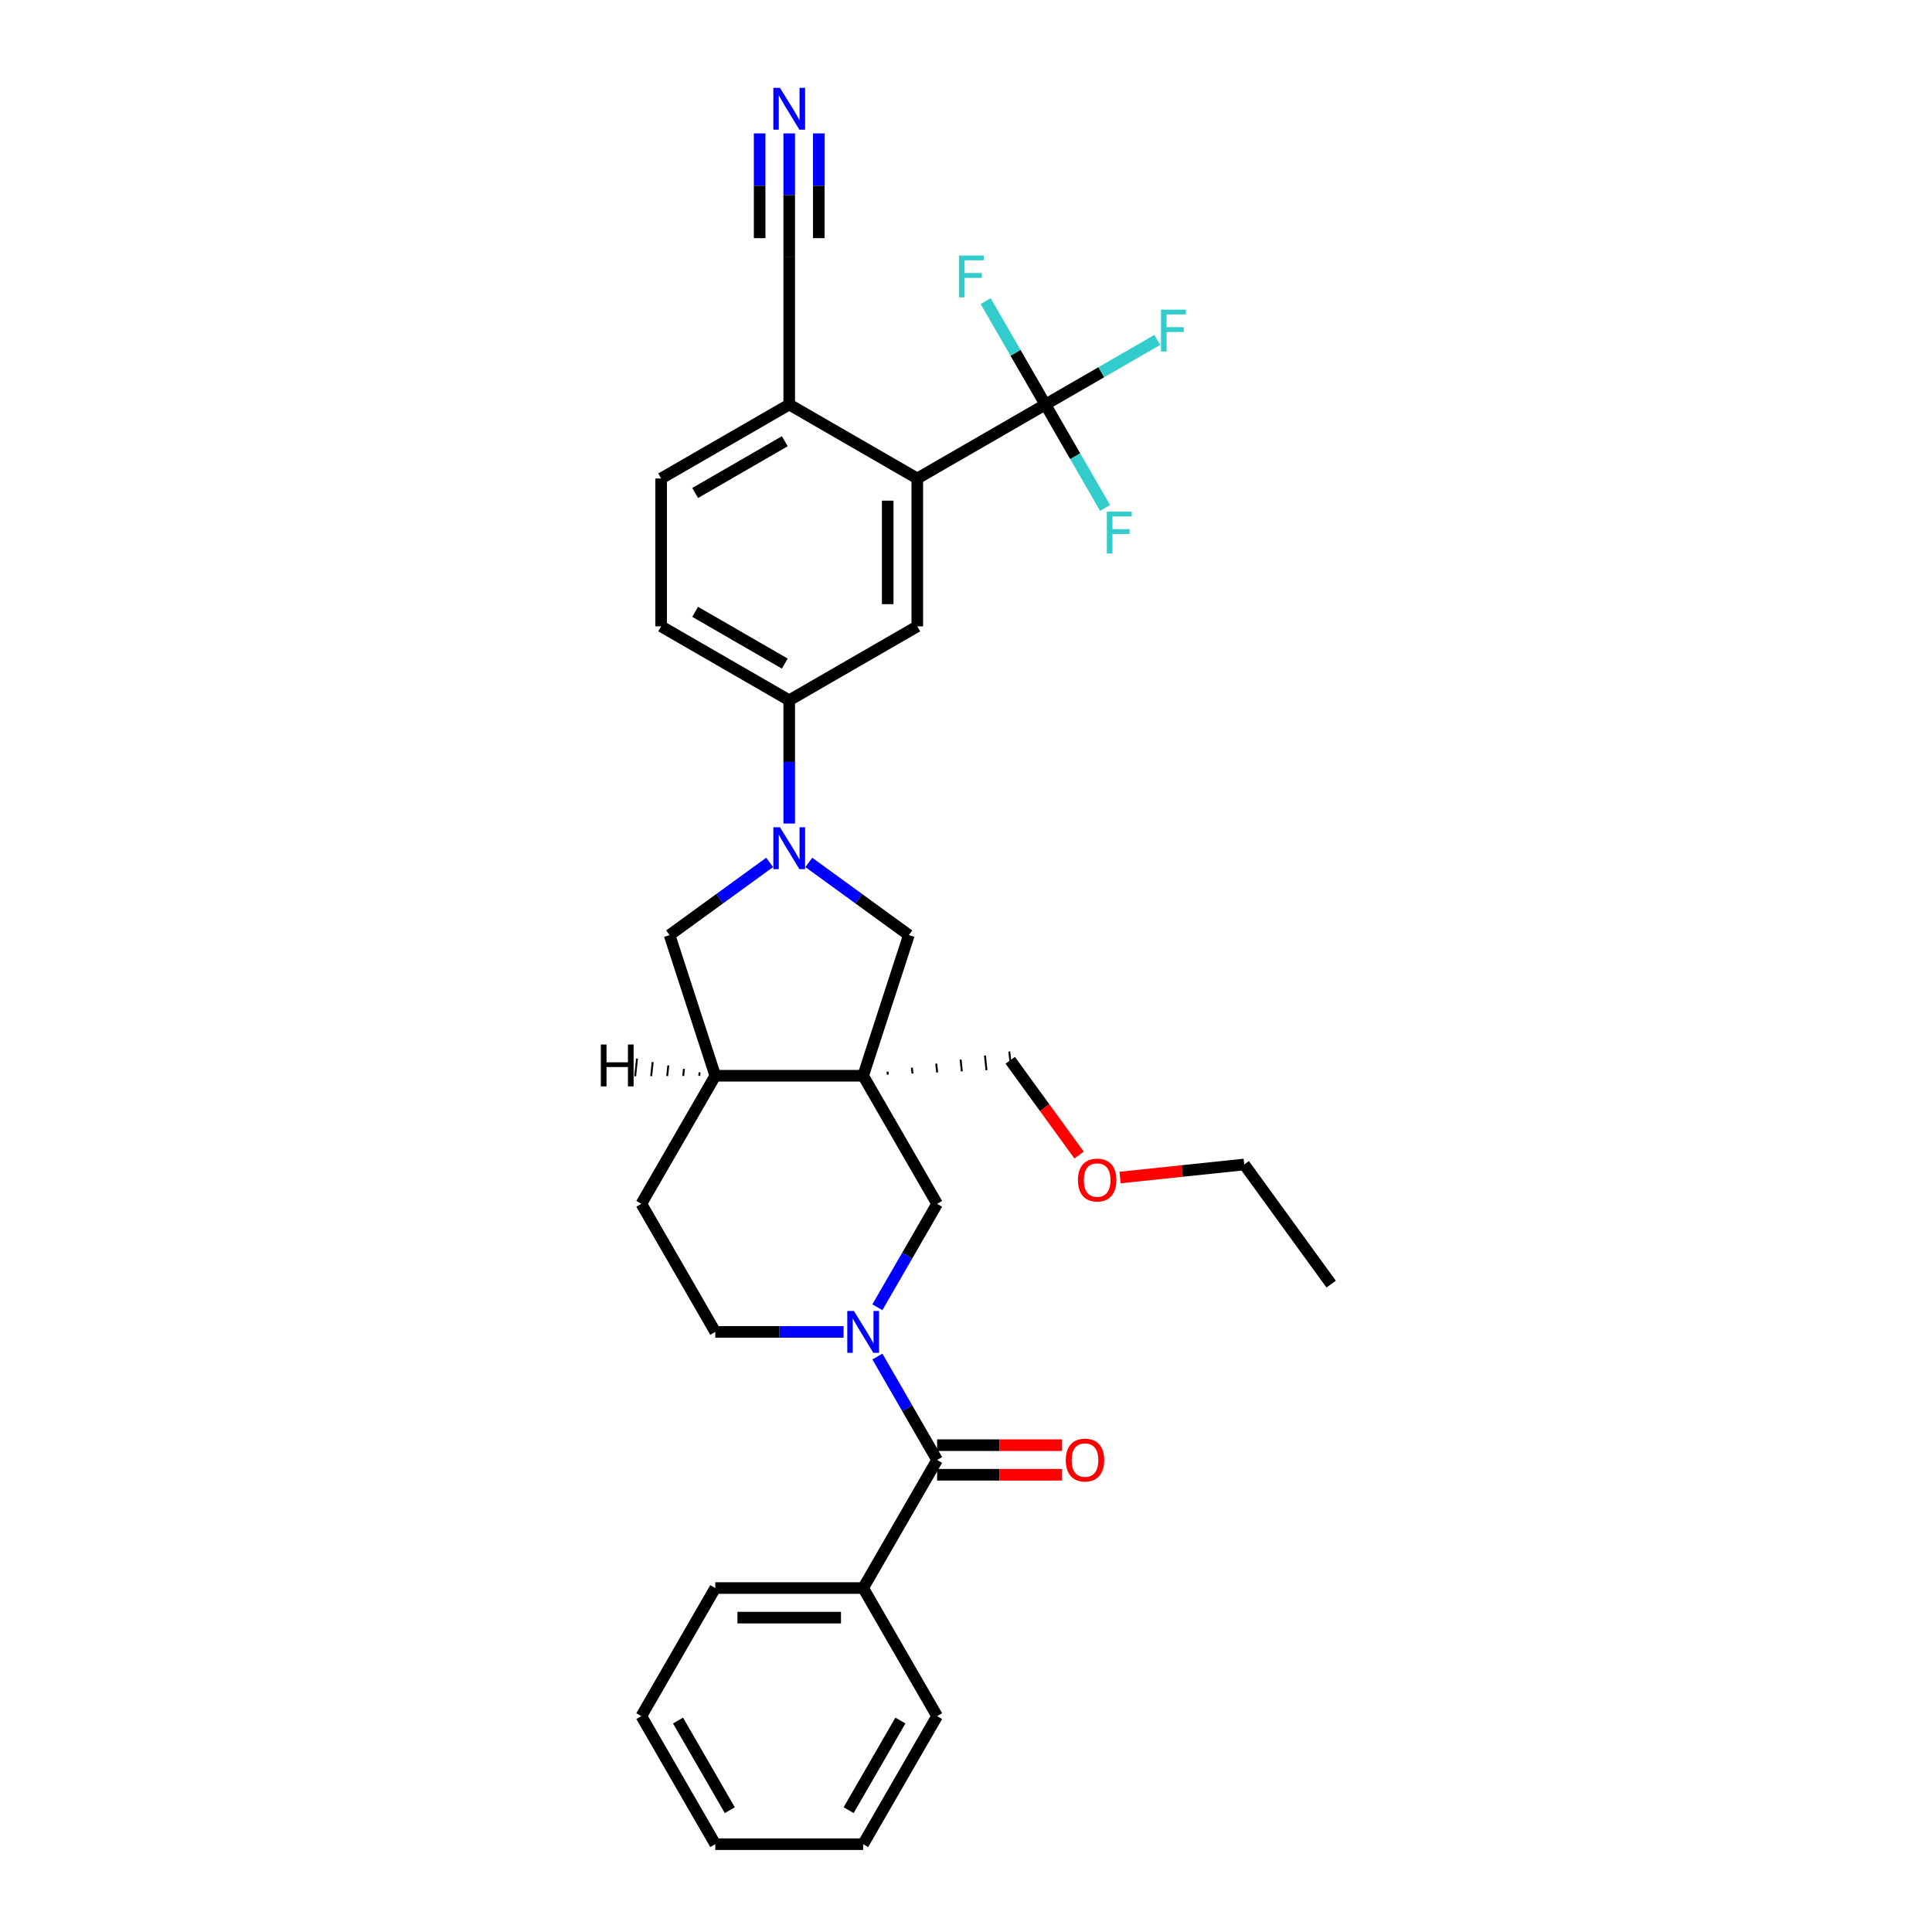 <?xml version='1.0' encoding='iso-8859-1'?>
<svg version='1.1' baseProfile='full'
              xmlns='http://www.w3.org/2000/svg'
                      xmlns:rdkit='http://www.rdkit.org/xml'
                      xmlns:xlink='http://www.w3.org/1999/xlink'
                  xml:space='preserve'
width='1000px' height='1000px' viewBox='0 0 1000 1000'>
<!-- END OF HEADER -->
<rect style='opacity:1.0;fill:#FFFFFF;stroke:none' width='1000' height='1000' x='0' y='0'> </rect>
<path class='bond-5' d='M 446.771,556.807 L 485.043,623.097' style='fill:none;fill-rule:evenodd;stroke:#000000;stroke-width:6px;stroke-linecap:butt;stroke-linejoin:miter;stroke-opacity:1' />
<path class='bond-6' d='M 446.771,556.807 L 470.424,484.009' style='fill:none;fill-rule:evenodd;stroke:#000000;stroke-width:6px;stroke-linecap:butt;stroke-linejoin:miter;stroke-opacity:1' />
<path class='bond-9' d='M 446.771,556.807 L 370.226,556.807' style='fill:none;fill-rule:evenodd;stroke:#000000;stroke-width:6px;stroke-linecap:butt;stroke-linejoin:miter;stroke-opacity:1' />
<path class='bond-23' d='M 459.538,556.235 L 459.378,554.713' style='fill:none;fill-rule:evenodd;stroke:#000000;stroke-width:1.0px;stroke-linecap:butt;stroke-linejoin:miter;stroke-opacity:1' />
<path class='bond-23' d='M 472.306,555.663 L 471.986,552.618' style='fill:none;fill-rule:evenodd;stroke:#000000;stroke-width:1.0px;stroke-linecap:butt;stroke-linejoin:miter;stroke-opacity:1' />
<path class='bond-23' d='M 485.074,555.09 L 484.593,550.523' style='fill:none;fill-rule:evenodd;stroke:#000000;stroke-width:1.0px;stroke-linecap:butt;stroke-linejoin:miter;stroke-opacity:1' />
<path class='bond-23' d='M 497.841,554.518 L 497.201,548.428' style='fill:none;fill-rule:evenodd;stroke:#000000;stroke-width:1.0px;stroke-linecap:butt;stroke-linejoin:miter;stroke-opacity:1' />
<path class='bond-23' d='M 510.609,553.946 L 509.809,546.333' style='fill:none;fill-rule:evenodd;stroke:#000000;stroke-width:1.0px;stroke-linecap:butt;stroke-linejoin:miter;stroke-opacity:1' />
<path class='bond-23' d='M 523.376,553.374 L 522.416,544.239' style='fill:none;fill-rule:evenodd;stroke:#000000;stroke-width:1.0px;stroke-linecap:butt;stroke-linejoin:miter;stroke-opacity:1' />
<path class='bond-0' d='M 454.133,676.634 L 469.588,649.866' style='fill:none;fill-rule:evenodd;stroke:#0000FF;stroke-width:6px;stroke-linecap:butt;stroke-linejoin:miter;stroke-opacity:1' />
<path class='bond-0' d='M 469.588,649.866 L 485.043,623.097' style='fill:none;fill-rule:evenodd;stroke:#000000;stroke-width:6px;stroke-linecap:butt;stroke-linejoin:miter;stroke-opacity:1' />
<path class='bond-3' d='M 454.133,702.139 L 469.588,728.908' style='fill:none;fill-rule:evenodd;stroke:#0000FF;stroke-width:6px;stroke-linecap:butt;stroke-linejoin:miter;stroke-opacity:1' />
<path class='bond-3' d='M 469.588,728.908 L 485.043,755.676' style='fill:none;fill-rule:evenodd;stroke:#000000;stroke-width:6px;stroke-linecap:butt;stroke-linejoin:miter;stroke-opacity:1' />
<path class='bond-33' d='M 436.636,689.387 L 403.431,689.387' style='fill:none;fill-rule:evenodd;stroke:#0000FF;stroke-width:6px;stroke-linecap:butt;stroke-linejoin:miter;stroke-opacity:1' />
<path class='bond-33' d='M 403.431,689.387 L 370.226,689.387' style='fill:none;fill-rule:evenodd;stroke:#000000;stroke-width:6px;stroke-linecap:butt;stroke-linejoin:miter;stroke-opacity:1' />
<path class='bond-1' d='M 418.633,446.38 L 444.529,465.195' style='fill:none;fill-rule:evenodd;stroke:#0000FF;stroke-width:6px;stroke-linecap:butt;stroke-linejoin:miter;stroke-opacity:1' />
<path class='bond-1' d='M 444.529,465.195 L 470.424,484.009' style='fill:none;fill-rule:evenodd;stroke:#000000;stroke-width:6px;stroke-linecap:butt;stroke-linejoin:miter;stroke-opacity:1' />
<path class='bond-7' d='M 408.498,426.265 L 408.498,394.368' style='fill:none;fill-rule:evenodd;stroke:#0000FF;stroke-width:6px;stroke-linecap:butt;stroke-linejoin:miter;stroke-opacity:1' />
<path class='bond-7' d='M 408.498,394.368 L 408.498,362.472' style='fill:none;fill-rule:evenodd;stroke:#000000;stroke-width:6px;stroke-linecap:butt;stroke-linejoin:miter;stroke-opacity:1' />
<path class='bond-32' d='M 398.364,446.38 L 372.468,465.195' style='fill:none;fill-rule:evenodd;stroke:#0000FF;stroke-width:6px;stroke-linecap:butt;stroke-linejoin:miter;stroke-opacity:1' />
<path class='bond-32' d='M 372.468,465.195 L 346.572,484.009' style='fill:none;fill-rule:evenodd;stroke:#000000;stroke-width:6px;stroke-linecap:butt;stroke-linejoin:miter;stroke-opacity:1' />
<path class='bond-2' d='M 541.078,209.383 L 474.788,247.655' style='fill:none;fill-rule:evenodd;stroke:#000000;stroke-width:6px;stroke-linecap:butt;stroke-linejoin:miter;stroke-opacity:1' />
<path class='bond-20' d='M 541.078,209.383 L 570.043,192.66' style='fill:none;fill-rule:evenodd;stroke:#000000;stroke-width:6px;stroke-linecap:butt;stroke-linejoin:miter;stroke-opacity:1' />
<path class='bond-20' d='M 570.043,192.66 L 599.009,175.936' style='fill:none;fill-rule:evenodd;stroke:#33CCCC;stroke-width:6px;stroke-linecap:butt;stroke-linejoin:miter;stroke-opacity:1' />
<path class='bond-21' d='M 541.078,209.383 L 556.533,236.151' style='fill:none;fill-rule:evenodd;stroke:#000000;stroke-width:6px;stroke-linecap:butt;stroke-linejoin:miter;stroke-opacity:1' />
<path class='bond-21' d='M 556.533,236.151 L 571.988,262.92' style='fill:none;fill-rule:evenodd;stroke:#33CCCC;stroke-width:6px;stroke-linecap:butt;stroke-linejoin:miter;stroke-opacity:1' />
<path class='bond-22' d='M 541.078,209.383 L 525.623,182.614' style='fill:none;fill-rule:evenodd;stroke:#000000;stroke-width:6px;stroke-linecap:butt;stroke-linejoin:miter;stroke-opacity:1' />
<path class='bond-22' d='M 525.623,182.614 L 510.168,155.845' style='fill:none;fill-rule:evenodd;stroke:#33CCCC;stroke-width:6px;stroke-linecap:butt;stroke-linejoin:miter;stroke-opacity:1' />
<path class='bond-15' d='M 485.043,763.331 L 517.383,763.331' style='fill:none;fill-rule:evenodd;stroke:#000000;stroke-width:6px;stroke-linecap:butt;stroke-linejoin:miter;stroke-opacity:1' />
<path class='bond-15' d='M 517.383,763.331 L 549.723,763.331' style='fill:none;fill-rule:evenodd;stroke:#FF0000;stroke-width:6px;stroke-linecap:butt;stroke-linejoin:miter;stroke-opacity:1' />
<path class='bond-15' d='M 485.043,748.022 L 517.383,748.022' style='fill:none;fill-rule:evenodd;stroke:#000000;stroke-width:6px;stroke-linecap:butt;stroke-linejoin:miter;stroke-opacity:1' />
<path class='bond-15' d='M 517.383,748.022 L 549.723,748.022' style='fill:none;fill-rule:evenodd;stroke:#FF0000;stroke-width:6px;stroke-linecap:butt;stroke-linejoin:miter;stroke-opacity:1' />
<path class='bond-16' d='M 485.043,755.676 L 446.771,821.966' style='fill:none;fill-rule:evenodd;stroke:#000000;stroke-width:6px;stroke-linecap:butt;stroke-linejoin:miter;stroke-opacity:1' />
<path class='bond-4' d='M 474.788,247.655 L 474.788,324.2' style='fill:none;fill-rule:evenodd;stroke:#000000;stroke-width:6px;stroke-linecap:butt;stroke-linejoin:miter;stroke-opacity:1' />
<path class='bond-4' d='M 459.479,259.137 L 459.479,312.718' style='fill:none;fill-rule:evenodd;stroke:#000000;stroke-width:6px;stroke-linecap:butt;stroke-linejoin:miter;stroke-opacity:1' />
<path class='bond-34' d='M 474.788,247.655 L 408.498,209.383' style='fill:none;fill-rule:evenodd;stroke:#000000;stroke-width:6px;stroke-linecap:butt;stroke-linejoin:miter;stroke-opacity:1' />
<path class='bond-8' d='M 408.498,362.472 L 474.788,324.2' style='fill:none;fill-rule:evenodd;stroke:#000000;stroke-width:6px;stroke-linecap:butt;stroke-linejoin:miter;stroke-opacity:1' />
<path class='bond-18' d='M 408.498,362.472 L 342.209,324.2' style='fill:none;fill-rule:evenodd;stroke:#000000;stroke-width:6px;stroke-linecap:butt;stroke-linejoin:miter;stroke-opacity:1' />
<path class='bond-18' d='M 406.209,343.473 L 359.807,316.683' style='fill:none;fill-rule:evenodd;stroke:#000000;stroke-width:6px;stroke-linecap:butt;stroke-linejoin:miter;stroke-opacity:1' />
<path class='bond-10' d='M 370.226,556.807 L 346.572,484.009' style='fill:none;fill-rule:evenodd;stroke:#000000;stroke-width:6px;stroke-linecap:butt;stroke-linejoin:miter;stroke-opacity:1' />
<path class='bond-17' d='M 370.226,556.807 L 331.954,623.097' style='fill:none;fill-rule:evenodd;stroke:#000000;stroke-width:6px;stroke-linecap:butt;stroke-linejoin:miter;stroke-opacity:1' />
<path class='bond-36' d='M 362.123,555.032 L 361.931,556.859' style='fill:none;fill-rule:evenodd;stroke:#000000;stroke-width:1.0px;stroke-linecap:butt;stroke-linejoin:miter;stroke-opacity:1' />
<path class='bond-36' d='M 354.021,553.257 L 353.637,556.911' style='fill:none;fill-rule:evenodd;stroke:#000000;stroke-width:1.0px;stroke-linecap:butt;stroke-linejoin:miter;stroke-opacity:1' />
<path class='bond-36' d='M 345.918,551.482 L 345.342,556.963' style='fill:none;fill-rule:evenodd;stroke:#000000;stroke-width:1.0px;stroke-linecap:butt;stroke-linejoin:miter;stroke-opacity:1' />
<path class='bond-36' d='M 337.815,549.706 L 337.047,557.014' style='fill:none;fill-rule:evenodd;stroke:#000000;stroke-width:1.0px;stroke-linecap:butt;stroke-linejoin:miter;stroke-opacity:1' />
<path class='bond-36' d='M 329.713,547.931 L 328.753,557.066' style='fill:none;fill-rule:evenodd;stroke:#000000;stroke-width:1.0px;stroke-linecap:butt;stroke-linejoin:miter;stroke-opacity:1' />
<path class='bond-11' d='M 408.498,69.046 L 408.498,100.942' style='fill:none;fill-rule:evenodd;stroke:#0000FF;stroke-width:6px;stroke-linecap:butt;stroke-linejoin:miter;stroke-opacity:1' />
<path class='bond-11' d='M 408.498,100.942 L 408.498,132.838' style='fill:none;fill-rule:evenodd;stroke:#000000;stroke-width:6px;stroke-linecap:butt;stroke-linejoin:miter;stroke-opacity:1' />
<path class='bond-11' d='M 393.189,69.046 L 393.189,96.157' style='fill:none;fill-rule:evenodd;stroke:#0000FF;stroke-width:6px;stroke-linecap:butt;stroke-linejoin:miter;stroke-opacity:1' />
<path class='bond-11' d='M 393.189,96.157 L 393.189,123.269' style='fill:none;fill-rule:evenodd;stroke:#000000;stroke-width:6px;stroke-linecap:butt;stroke-linejoin:miter;stroke-opacity:1' />
<path class='bond-11' d='M 423.807,69.046 L 423.807,96.157' style='fill:none;fill-rule:evenodd;stroke:#0000FF;stroke-width:6px;stroke-linecap:butt;stroke-linejoin:miter;stroke-opacity:1' />
<path class='bond-11' d='M 423.807,96.157 L 423.807,123.269' style='fill:none;fill-rule:evenodd;stroke:#000000;stroke-width:6px;stroke-linecap:butt;stroke-linejoin:miter;stroke-opacity:1' />
<path class='bond-12' d='M 408.498,132.838 L 408.498,209.383' style='fill:none;fill-rule:evenodd;stroke:#000000;stroke-width:6px;stroke-linecap:butt;stroke-linejoin:miter;stroke-opacity:1' />
<path class='bond-13' d='M 408.498,209.383 L 342.209,247.655' style='fill:none;fill-rule:evenodd;stroke:#000000;stroke-width:6px;stroke-linecap:butt;stroke-linejoin:miter;stroke-opacity:1' />
<path class='bond-13' d='M 406.209,228.382 L 359.807,255.172' style='fill:none;fill-rule:evenodd;stroke:#000000;stroke-width:6px;stroke-linecap:butt;stroke-linejoin:miter;stroke-opacity:1' />
<path class='bond-14' d='M 370.226,689.387 L 331.954,623.097' style='fill:none;fill-rule:evenodd;stroke:#000000;stroke-width:6px;stroke-linecap:butt;stroke-linejoin:miter;stroke-opacity:1' />
<path class='bond-25' d='M 446.771,821.966 L 370.226,821.966' style='fill:none;fill-rule:evenodd;stroke:#000000;stroke-width:6px;stroke-linecap:butt;stroke-linejoin:miter;stroke-opacity:1' />
<path class='bond-25' d='M 435.289,837.275 L 381.708,837.275' style='fill:none;fill-rule:evenodd;stroke:#000000;stroke-width:6px;stroke-linecap:butt;stroke-linejoin:miter;stroke-opacity:1' />
<path class='bond-26' d='M 446.771,821.966 L 485.043,888.256' style='fill:none;fill-rule:evenodd;stroke:#000000;stroke-width:6px;stroke-linecap:butt;stroke-linejoin:miter;stroke-opacity:1' />
<path class='bond-19' d='M 342.209,324.2 L 342.209,247.655' style='fill:none;fill-rule:evenodd;stroke:#000000;stroke-width:6px;stroke-linecap:butt;stroke-linejoin:miter;stroke-opacity:1' />
<path class='bond-24' d='M 522.896,548.806 L 540.715,573.332' style='fill:none;fill-rule:evenodd;stroke:#000000;stroke-width:6px;stroke-linecap:butt;stroke-linejoin:miter;stroke-opacity:1' />
<path class='bond-24' d='M 540.715,573.332 L 558.534,597.857' style='fill:none;fill-rule:evenodd;stroke:#FF0000;stroke-width:6px;stroke-linecap:butt;stroke-linejoin:miter;stroke-opacity:1' />
<path class='bond-27' d='M 579.753,609.485 L 611.883,606.108' style='fill:none;fill-rule:evenodd;stroke:#FF0000;stroke-width:6px;stroke-linecap:butt;stroke-linejoin:miter;stroke-opacity:1' />
<path class='bond-27' d='M 611.883,606.108 L 644.014,602.731' style='fill:none;fill-rule:evenodd;stroke:#000000;stroke-width:6px;stroke-linecap:butt;stroke-linejoin:miter;stroke-opacity:1' />
<path class='bond-30' d='M 370.226,821.966 L 331.954,888.256' style='fill:none;fill-rule:evenodd;stroke:#000000;stroke-width:6px;stroke-linecap:butt;stroke-linejoin:miter;stroke-opacity:1' />
<path class='bond-29' d='M 485.043,888.256 L 446.771,954.545' style='fill:none;fill-rule:evenodd;stroke:#000000;stroke-width:6px;stroke-linecap:butt;stroke-linejoin:miter;stroke-opacity:1' />
<path class='bond-29' d='M 466.044,890.545 L 439.254,936.948' style='fill:none;fill-rule:evenodd;stroke:#000000;stroke-width:6px;stroke-linecap:butt;stroke-linejoin:miter;stroke-opacity:1' />
<path class='bond-28' d='M 644.014,602.731 L 689.005,664.657' style='fill:none;fill-rule:evenodd;stroke:#000000;stroke-width:6px;stroke-linecap:butt;stroke-linejoin:miter;stroke-opacity:1' />
<path class='bond-31' d='M 446.771,954.545 L 370.226,954.545' style='fill:none;fill-rule:evenodd;stroke:#000000;stroke-width:6px;stroke-linecap:butt;stroke-linejoin:miter;stroke-opacity:1' />
<path class='bond-35' d='M 331.954,888.256 L 370.226,954.545' style='fill:none;fill-rule:evenodd;stroke:#000000;stroke-width:6px;stroke-linecap:butt;stroke-linejoin:miter;stroke-opacity:1' />
<path class='bond-35' d='M 350.952,890.545 L 377.743,936.948' style='fill:none;fill-rule:evenodd;stroke:#000000;stroke-width:6px;stroke-linecap:butt;stroke-linejoin:miter;stroke-opacity:1' />
<path  class='atom-1' d='M 441.979 678.548
L 449.082 690.03
Q 449.787 691.163, 450.92 693.214
Q 452.052 695.265, 452.114 695.388
L 452.114 678.548
L 454.992 678.548
L 454.992 700.225
L 452.022 700.225
L 444.398 687.672
Q 443.51 686.202, 442.561 684.518
Q 441.642 682.834, 441.367 682.314
L 441.367 700.225
L 438.55 700.225
L 438.55 678.548
L 441.979 678.548
' fill='#0000FF'/>
<path  class='atom-2' d='M 403.707 428.178
L 410.81 439.66
Q 411.514 440.793, 412.647 442.844
Q 413.78 444.896, 413.841 445.018
L 413.841 428.178
L 416.719 428.178
L 416.719 449.856
L 413.749 449.856
L 406.126 437.302
Q 405.238 435.833, 404.288 434.149
Q 403.37 432.465, 403.094 431.944
L 403.094 449.856
L 400.278 449.856
L 400.278 428.178
L 403.707 428.178
' fill='#0000FF'/>
<path  class='atom-12' d='M 403.707 45.455
L 410.81 56.936
Q 411.514 58.069, 412.647 60.12
Q 413.78 62.172, 413.841 62.294
L 413.841 45.455
L 416.719 45.455
L 416.719 67.132
L 413.749 67.132
L 406.126 54.579
Q 405.238 53.109, 404.288 51.425
Q 403.37 49.741, 403.094 49.221
L 403.094 67.132
L 400.278 67.132
L 400.278 45.455
L 403.707 45.455
' fill='#0000FF'/>
<path  class='atom-16' d='M 551.637 755.738
Q 551.637 750.533, 554.209 747.624
Q 556.781 744.715, 561.588 744.715
Q 566.395 744.715, 568.967 747.624
Q 571.539 750.533, 571.539 755.738
Q 571.539 761.004, 568.936 764.004
Q 566.334 766.974, 561.588 766.974
Q 556.812 766.974, 554.209 764.004
Q 551.637 761.034, 551.637 755.738
M 561.588 764.525
Q 564.895 764.525, 566.67 762.32
Q 568.477 760.085, 568.477 755.738
Q 568.477 751.482, 566.67 749.338
Q 564.895 747.165, 561.588 747.165
Q 558.281 747.165, 556.475 749.308
Q 554.699 751.451, 554.699 755.738
Q 554.699 760.116, 556.475 762.32
Q 558.281 764.525, 561.588 764.525
' fill='#FF0000'/>
<path  class='atom-21' d='M 600.922 160.272
L 613.813 160.272
L 613.813 162.752
L 603.831 162.752
L 603.831 169.335
L 612.71 169.335
L 612.71 171.845
L 603.831 171.845
L 603.831 181.949
L 600.922 181.949
L 600.922 160.272
' fill='#33CCCC'/>
<path  class='atom-22' d='M 572.905 264.834
L 585.795 264.834
L 585.795 267.314
L 575.814 267.314
L 575.814 273.897
L 584.693 273.897
L 584.693 276.407
L 575.814 276.407
L 575.814 286.511
L 572.905 286.511
L 572.905 264.834
' fill='#33CCCC'/>
<path  class='atom-23' d='M 496.36 132.254
L 509.251 132.254
L 509.251 134.734
L 499.269 134.734
L 499.269 141.317
L 508.148 141.317
L 508.148 143.828
L 499.269 143.828
L 499.269 153.932
L 496.36 153.932
L 496.36 132.254
' fill='#33CCCC'/>
<path  class='atom-25' d='M 557.937 610.793
Q 557.937 605.588, 560.509 602.68
Q 563.081 599.771, 567.888 599.771
Q 572.695 599.771, 575.267 602.68
Q 577.839 605.588, 577.839 610.793
Q 577.839 616.06, 575.236 619.06
Q 572.634 622.03, 567.888 622.03
Q 563.112 622.03, 560.509 619.06
Q 557.937 616.09, 557.937 610.793
M 567.888 619.581
Q 571.195 619.581, 572.971 617.376
Q 574.777 615.141, 574.777 610.793
Q 574.777 606.538, 572.971 604.394
Q 571.195 602.22, 567.888 602.22
Q 564.581 602.22, 562.775 604.364
Q 560.999 606.507, 560.999 610.793
Q 560.999 615.172, 562.775 617.376
Q 564.581 619.581, 567.888 619.581
' fill='#FF0000'/>
<path  class='atom-33' d='M 310.995 540.634
L 313.934 540.634
L 313.934 549.85
L 325.018 549.85
L 325.018 540.634
L 327.957 540.634
L 327.957 562.312
L 325.018 562.312
L 325.018 552.3
L 313.934 552.3
L 313.934 562.312
L 310.995 562.312
L 310.995 540.634
' fill='#000000'/>
</svg>
